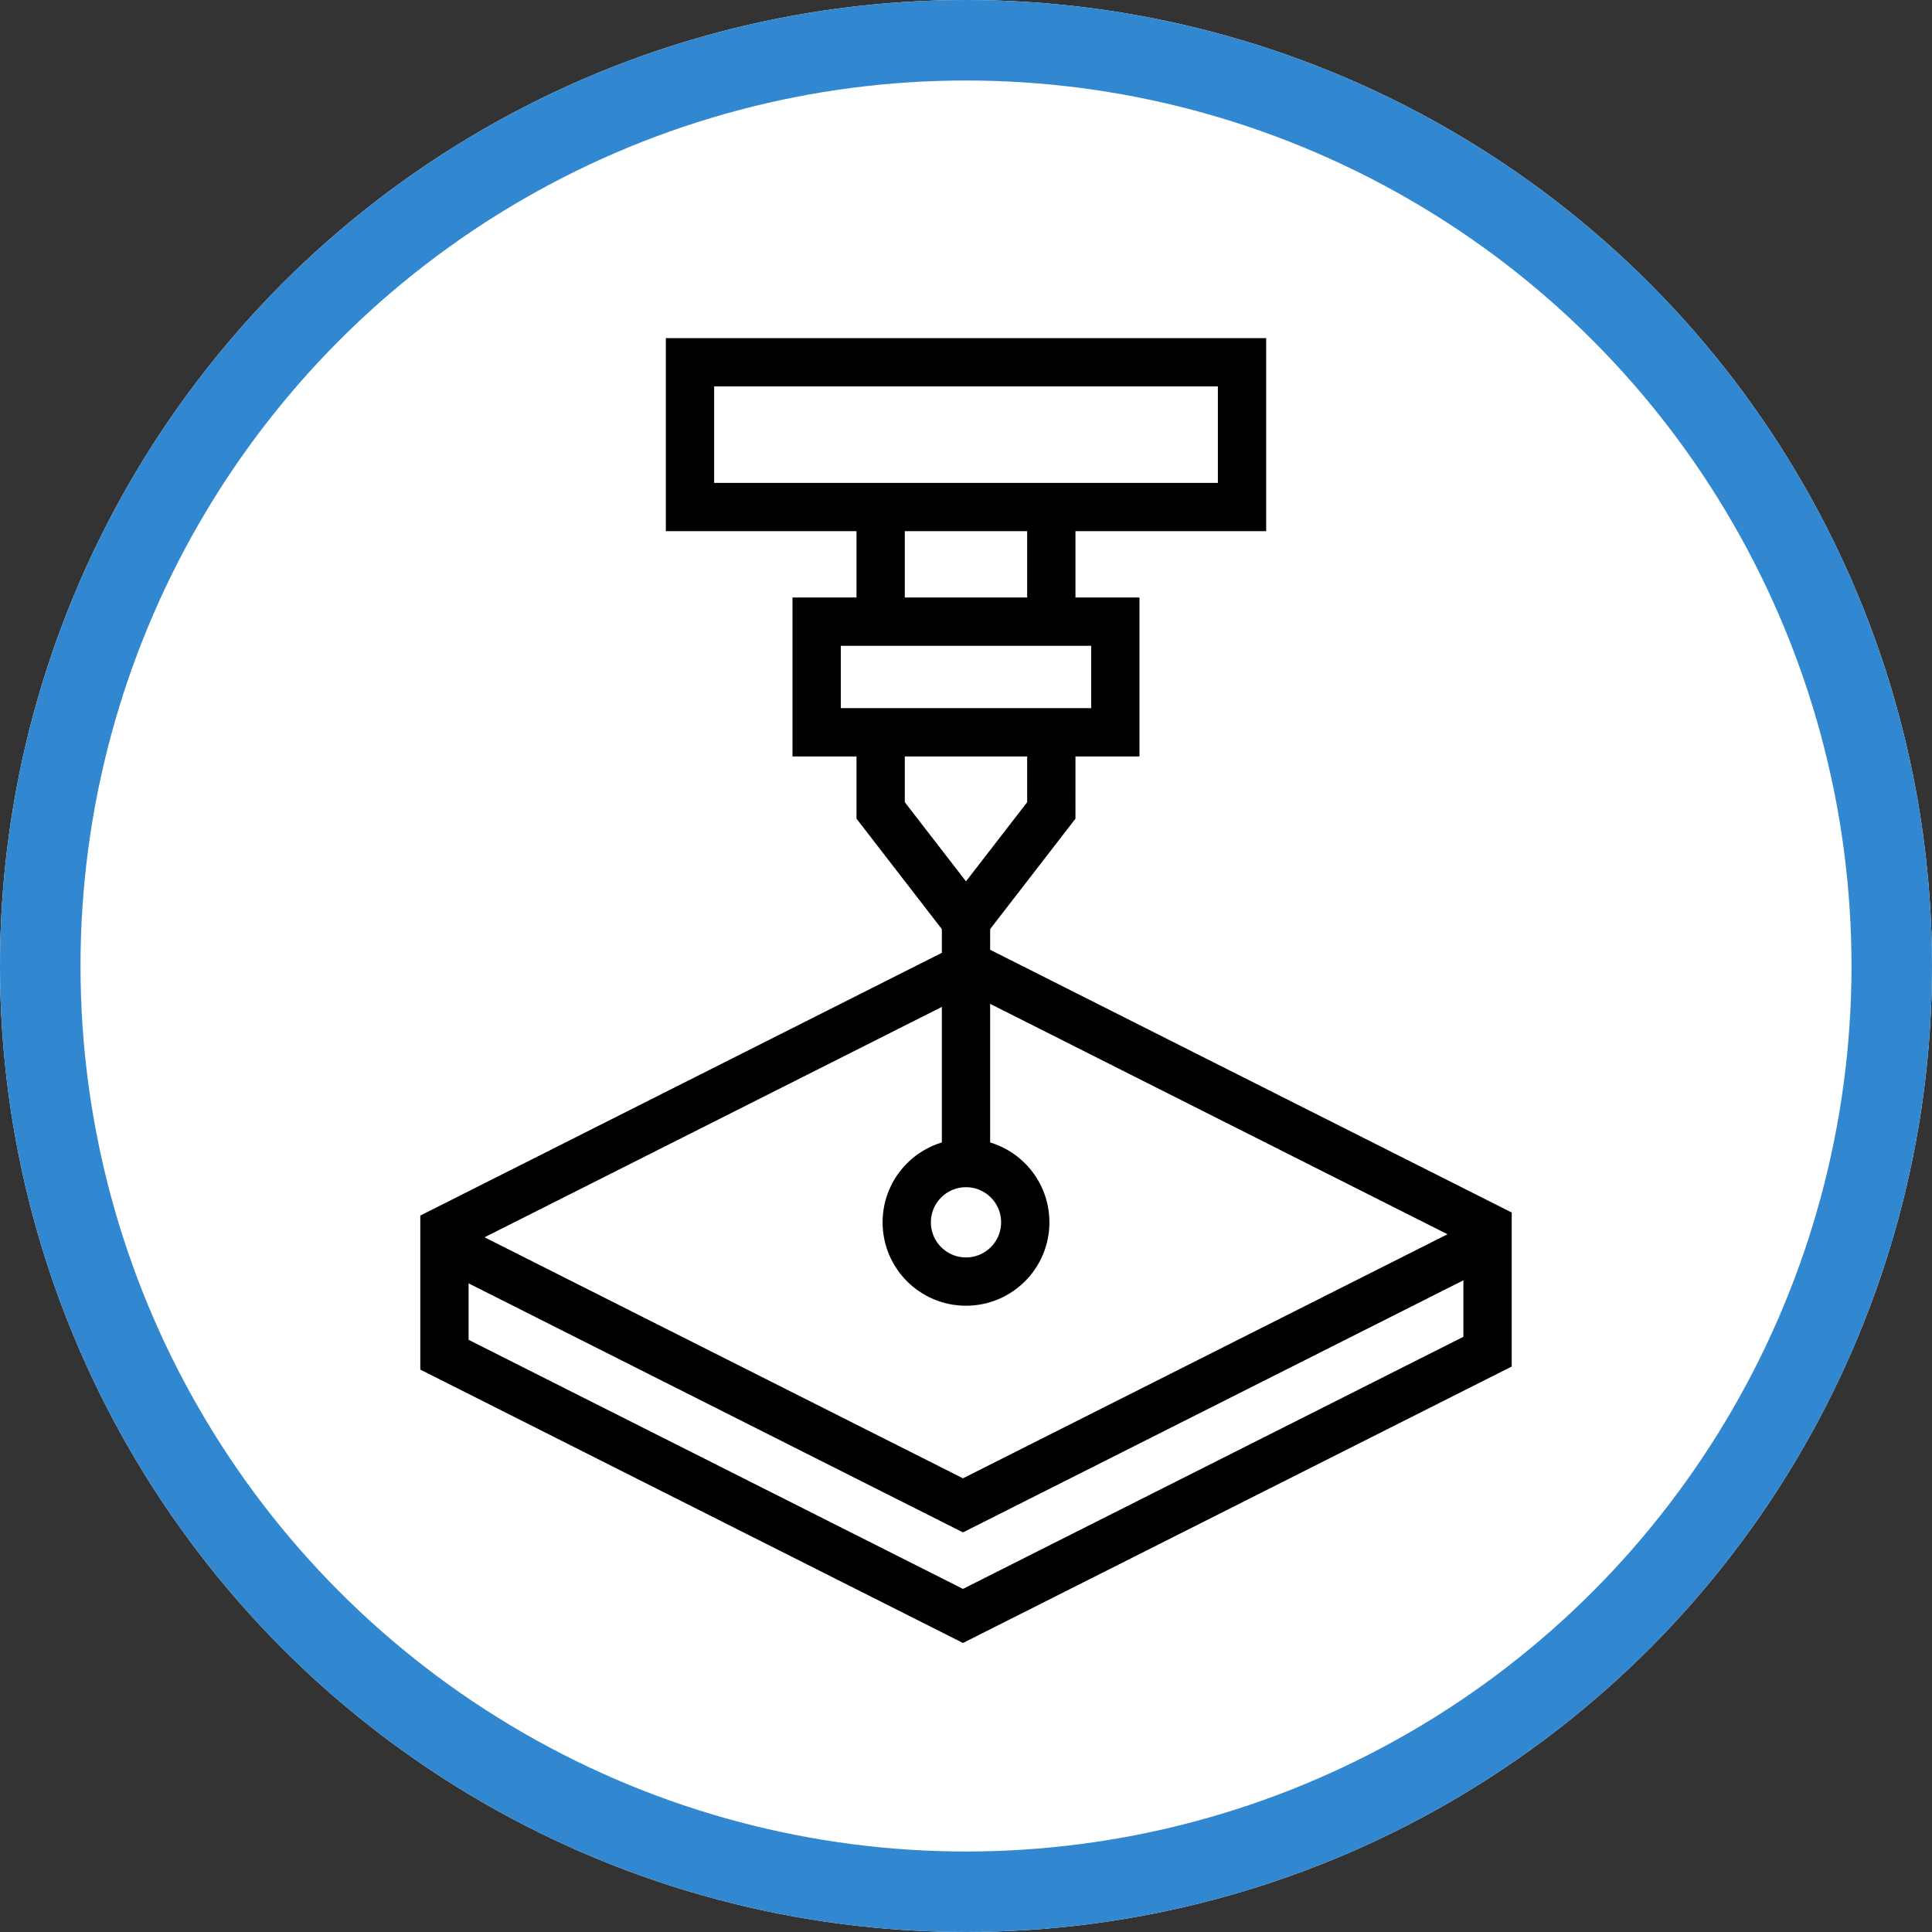 <svg xmlns="http://www.w3.org/2000/svg" xmlns:xlink="http://www.w3.org/1999/xlink" width="120" height="120" viewBox="0 0 120 120">
  <rect x="0" y="0" width="120" height="120" fill="#333333" stroke="none"/>
  <defs>
    <clipPath id="clip-path">
      <rect id="長方形_1443" data-name="長方形 1443" width="67.79" height="81.048" transform="translate(0 0)" fill="none"/>
    </clipPath>
  </defs>
  <g id="グループ_25355" data-name="グループ 25355" transform="translate(-900 -480)">
    <g id="楕円形_15" data-name="楕円形 15" transform="translate(900 480)" fill="#fff" stroke="#3187d0" stroke-width="5">
      <circle cx="60" cy="60" r="60" stroke="none"/>
      <circle cx="60" cy="60" r="57.5" fill="none"/>
    </g>
    <g id="グループ_25354" data-name="グループ 25354" transform="translate(926.105 501)">
      <path id="パス_142738" data-name="パス 142738" d="M66.29,55.236,34.083,39.011,1.5,55.425v7.718L33.707,79.369,66.29,62.954Z" fill="#fff"/>
      <g id="グループ_25351" data-name="グループ 25351">
        <g id="グループ_25350" data-name="グループ 25350" clip-path="url(#clip-path)">
          <path id="パス_142739" data-name="パス 142739" d="M66.29,55.236,34.083,39.011,1.5,55.425v7.718L33.707,79.369,66.29,62.954Z" fill="none" stroke="#000" stroke-miterlimit="10" stroke-width="3"/>
          <path id="パス_142740" data-name="パス 142740" d="M1.5,56.276,33.707,72.5,66.29,56.087" fill="none" stroke="#000" stroke-miterlimit="10" stroke-width="3"/>
        </g>
      </g>
      <line id="線_25" data-name="線 25" y2="21.625" transform="translate(33.895 29.921)" fill="none" stroke="#000" stroke-miterlimit="10" stroke-width="3"/>
      <path id="パス_142741" data-name="パス 142741" d="M28.594,7.189V29.338l5.3,6.858,5.3-6.858V7.189Z" fill="#fff"/>
      <path id="パス_142742" data-name="パス 142742" d="M28.594,7.189V29.338l5.3,6.858,5.3-6.858V7.189Z" fill="none" stroke="#000" stroke-miterlimit="10" stroke-width="3"/>
      <rect id="長方形_1444" data-name="長方形 1444" width="18.551" height="6.872" transform="translate(24.619 17.612)" fill="#fff"/>
      <rect id="長方形_1445" data-name="長方形 1445" width="18.551" height="6.872" transform="translate(24.619 17.612)" fill="none" stroke="#000" stroke-miterlimit="10" stroke-width="3"/>
      <rect id="長方形_1446" data-name="長方形 1446" width="34.287" height="8.993" transform="translate(16.752 1.5)" fill="#fff"/>
      <g id="グループ_25353" data-name="グループ 25353">
        <g id="グループ_25352" data-name="グループ 25352" clip-path="url(#clip-path)">
          <rect id="長方形_1447" data-name="長方形 1447" width="34.287" height="8.993" transform="translate(16.752 1.5)" fill="none" stroke="#000" stroke-miterlimit="10" stroke-width="3"/>
          <path id="パス_142743" data-name="パス 142743" d="M37.576,54.92A3.681,3.681,0,1,1,33.9,51.239a3.681,3.681,0,0,1,3.681,3.681" fill="#fff"/>
          <circle id="楕円形_24" data-name="楕円形 24" cx="3.681" cy="3.681" r="3.681" transform="translate(30.214 51.239)" fill="none" stroke="#000" stroke-miterlimit="10" stroke-width="3"/>
        </g>
      </g>
    </g>
  </g>
</svg>
